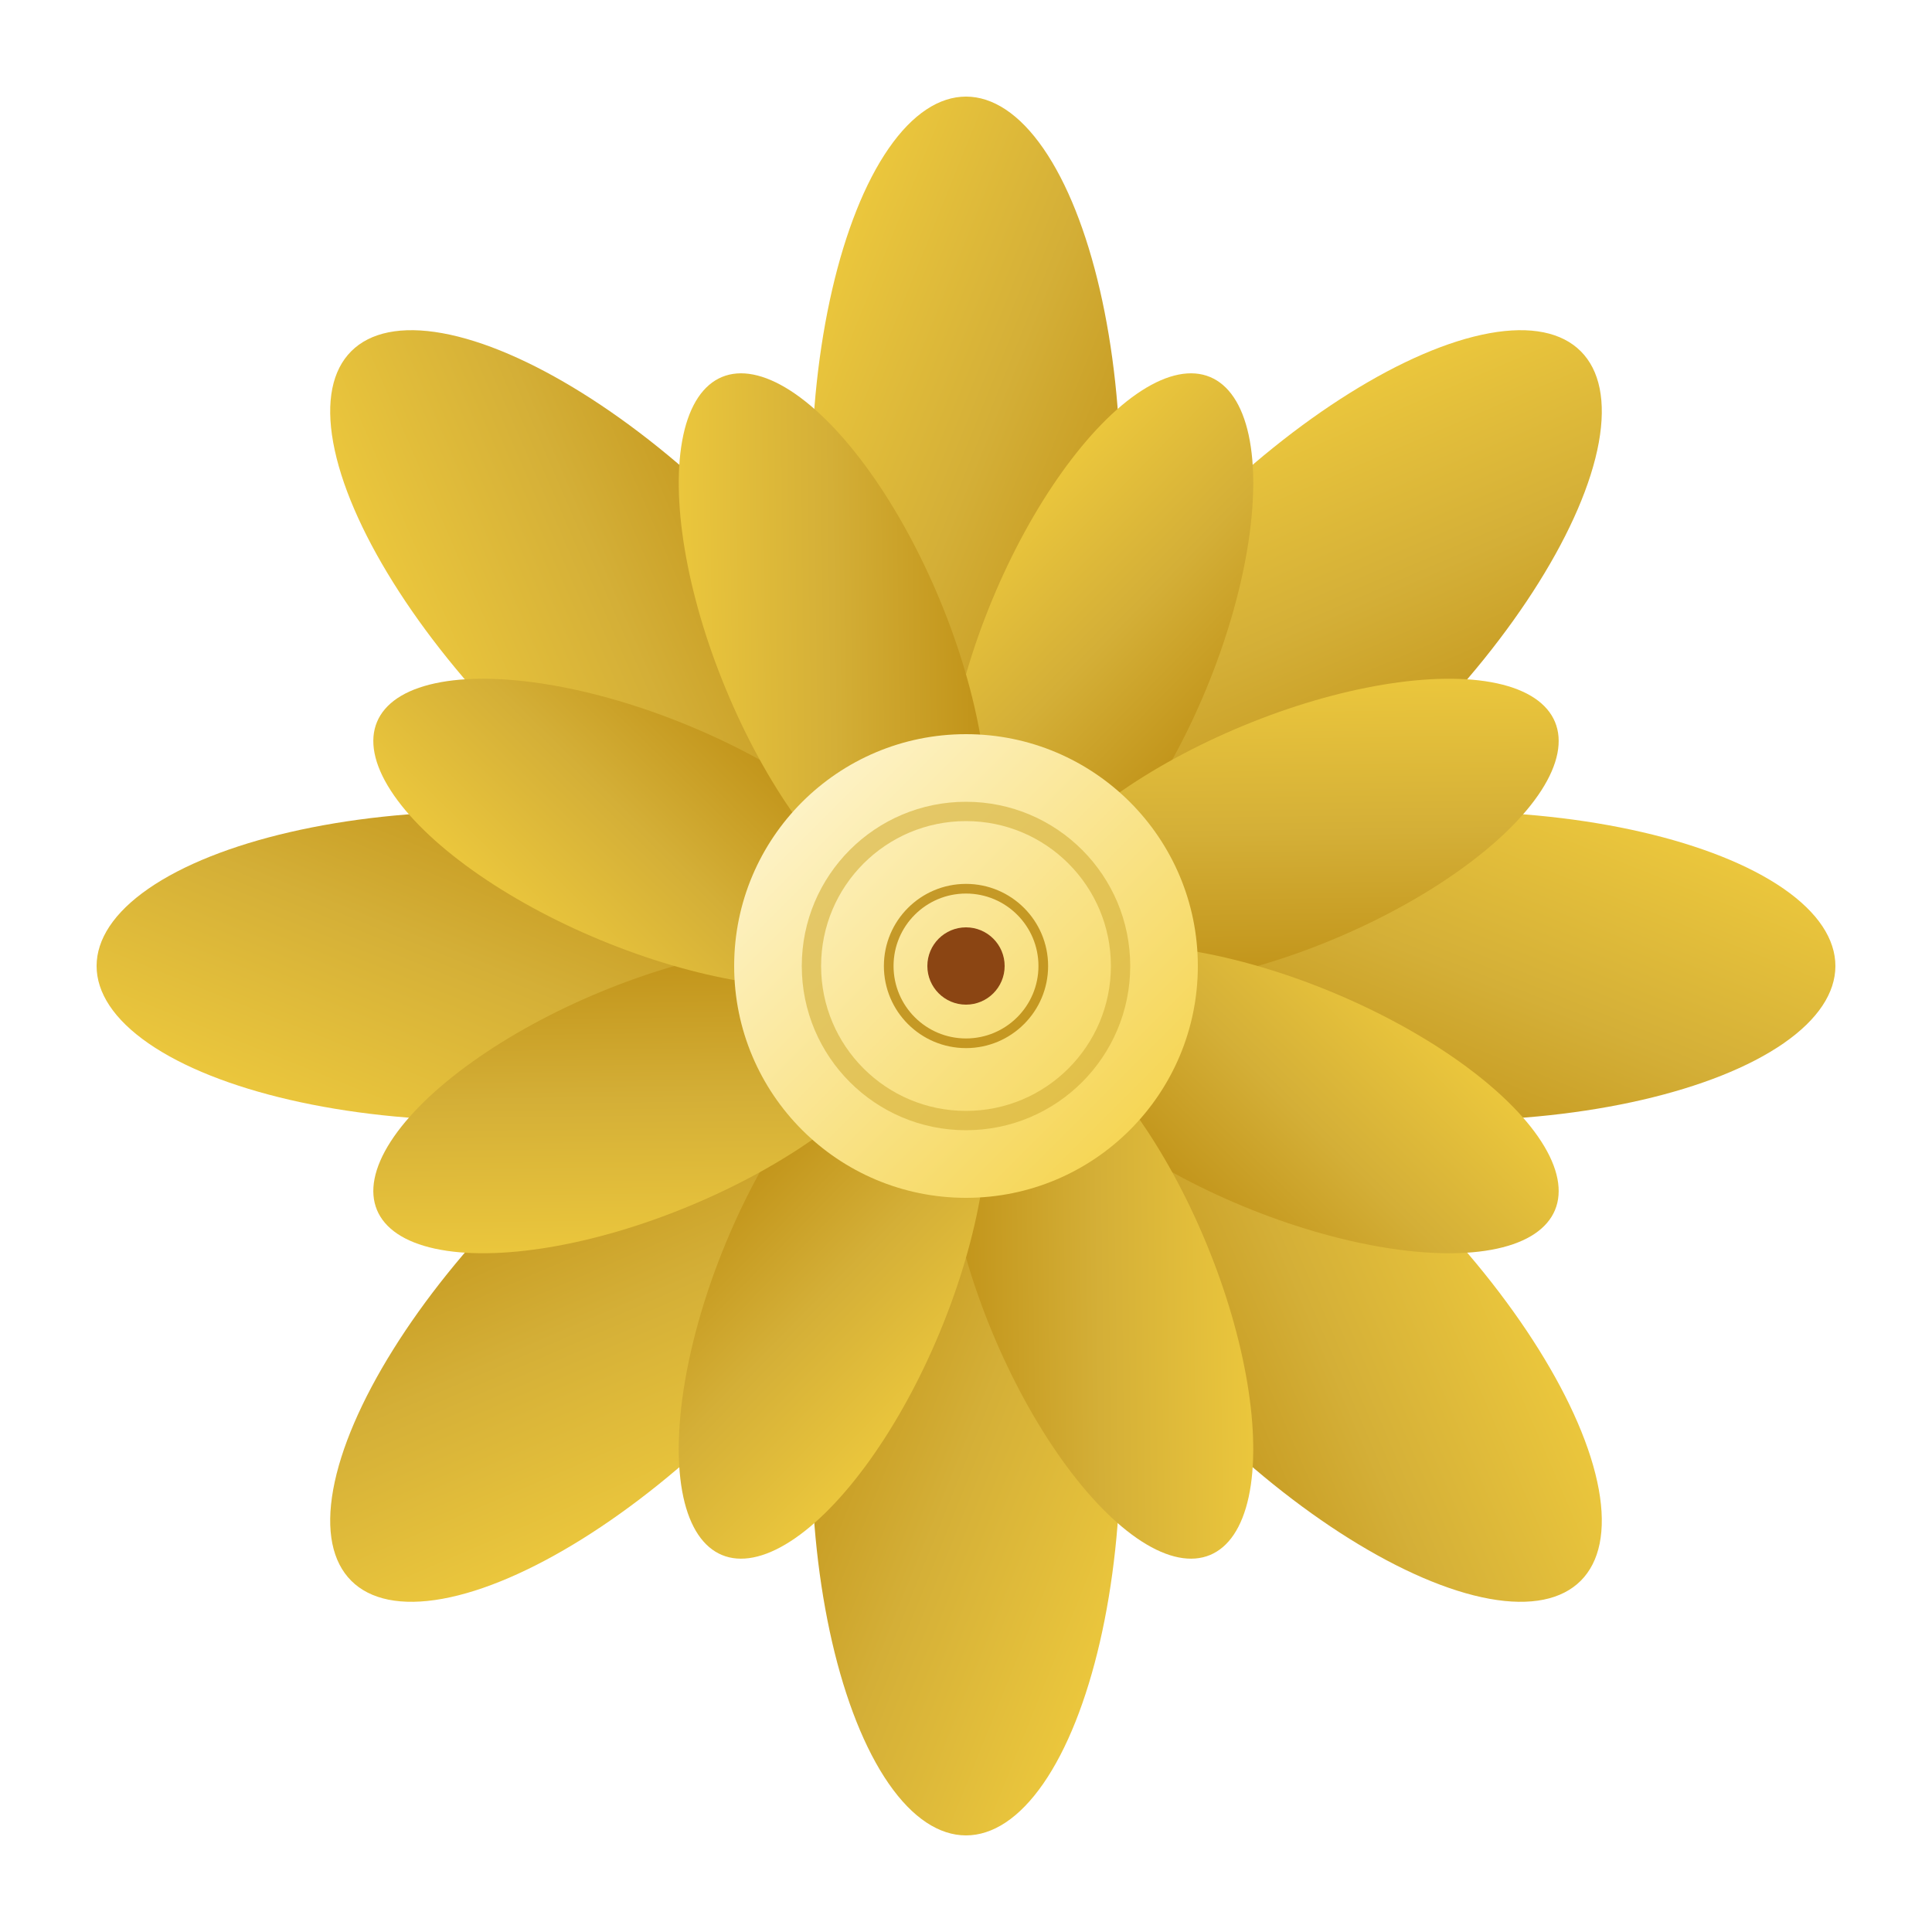 <svg xmlns="http://www.w3.org/2000/svg" viewBox="0 0 100 100" width="100" height="100">
  <defs>
    <linearGradient id="petalGradient" x1="0%" y1="0%" x2="100%" y2="100%">
      <stop offset="0%" style="stop-color:#f4d03f;stop-opacity:1" />
      <stop offset="50%" style="stop-color:#d4af37;stop-opacity:1" />
      <stop offset="100%" style="stop-color:#b8860b;stop-opacity:1" />
    </linearGradient>
    <linearGradient id="centerGradient" x1="0%" y1="0%" x2="100%" y2="100%">
      <stop offset="0%" style="stop-color:#fff8dc;stop-opacity:1" />
      <stop offset="100%" style="stop-color:#f4d03f;stop-opacity:1" />
    </linearGradient>
    <filter id="shadow" x="-50%" y="-50%" width="200%" height="200%">
      <feDropShadow dx="0" dy="2" stdDeviation="2" flood-color="rgba(212,175,55,0.3)"/>
    </filter>
  </defs>
  
  <!-- 外层花瓣 -->
  <g filter="url(#shadow)">
    <!-- 顶部花瓣 -->
    <ellipse cx="50" cy="25" rx="8" ry="20" fill="url(#petalGradient)" transform="rotate(0 50 50)"/>
    <ellipse cx="50" cy="25" rx="8" ry="20" fill="url(#petalGradient)" transform="rotate(45 50 50)"/>
    <ellipse cx="50" cy="25" rx="8" ry="20" fill="url(#petalGradient)" transform="rotate(90 50 50)"/>
    <ellipse cx="50" cy="25" rx="8" ry="20" fill="url(#petalGradient)" transform="rotate(135 50 50)"/>
    <ellipse cx="50" cy="25" rx="8" ry="20" fill="url(#petalGradient)" transform="rotate(180 50 50)"/>
    <ellipse cx="50" cy="25" rx="8" ry="20" fill="url(#petalGradient)" transform="rotate(225 50 50)"/>
    <ellipse cx="50" cy="25" rx="8" ry="20" fill="url(#petalGradient)" transform="rotate(270 50 50)"/>
    <ellipse cx="50" cy="25" rx="8" ry="20" fill="url(#petalGradient)" transform="rotate(315 50 50)"/>
  </g>
  
  <!-- 内层花瓣 -->
  <g filter="url(#shadow)">
    <ellipse cx="50" cy="32" rx="6" ry="15" fill="url(#petalGradient)" transform="rotate(22.5 50 50)"/>
    <ellipse cx="50" cy="32" rx="6" ry="15" fill="url(#petalGradient)" transform="rotate(67.5 50 50)"/>
    <ellipse cx="50" cy="32" rx="6" ry="15" fill="url(#petalGradient)" transform="rotate(112.5 50 50)"/>
    <ellipse cx="50" cy="32" rx="6" ry="15" fill="url(#petalGradient)" transform="rotate(157.5 50 50)"/>
    <ellipse cx="50" cy="32" rx="6" ry="15" fill="url(#petalGradient)" transform="rotate(202.5 50 50)"/>
    <ellipse cx="50" cy="32" rx="6" ry="15" fill="url(#petalGradient)" transform="rotate(247.5 50 50)"/>
    <ellipse cx="50" cy="32" rx="6" ry="15" fill="url(#petalGradient)" transform="rotate(292.5 50 50)"/>
    <ellipse cx="50" cy="32" rx="6" ry="15" fill="url(#petalGradient)" transform="rotate(337.5 50 50)"/>
  </g>
  
  <!-- 花心 -->
  <circle cx="50" cy="50" r="12" fill="url(#centerGradient)" filter="url(#shadow)"/>
  
  <!-- 花心装饰 -->
  <circle cx="50" cy="50" r="8" fill="none" stroke="#d4af37" stroke-width="1" opacity="0.6"/>
  <circle cx="50" cy="50" r="4" fill="none" stroke="#b8860b" stroke-width="0.5" opacity="0.8"/>
  
  <!-- 中心点 -->
  <circle cx="50" cy="50" r="2" fill="#8b4513"/>
</svg>